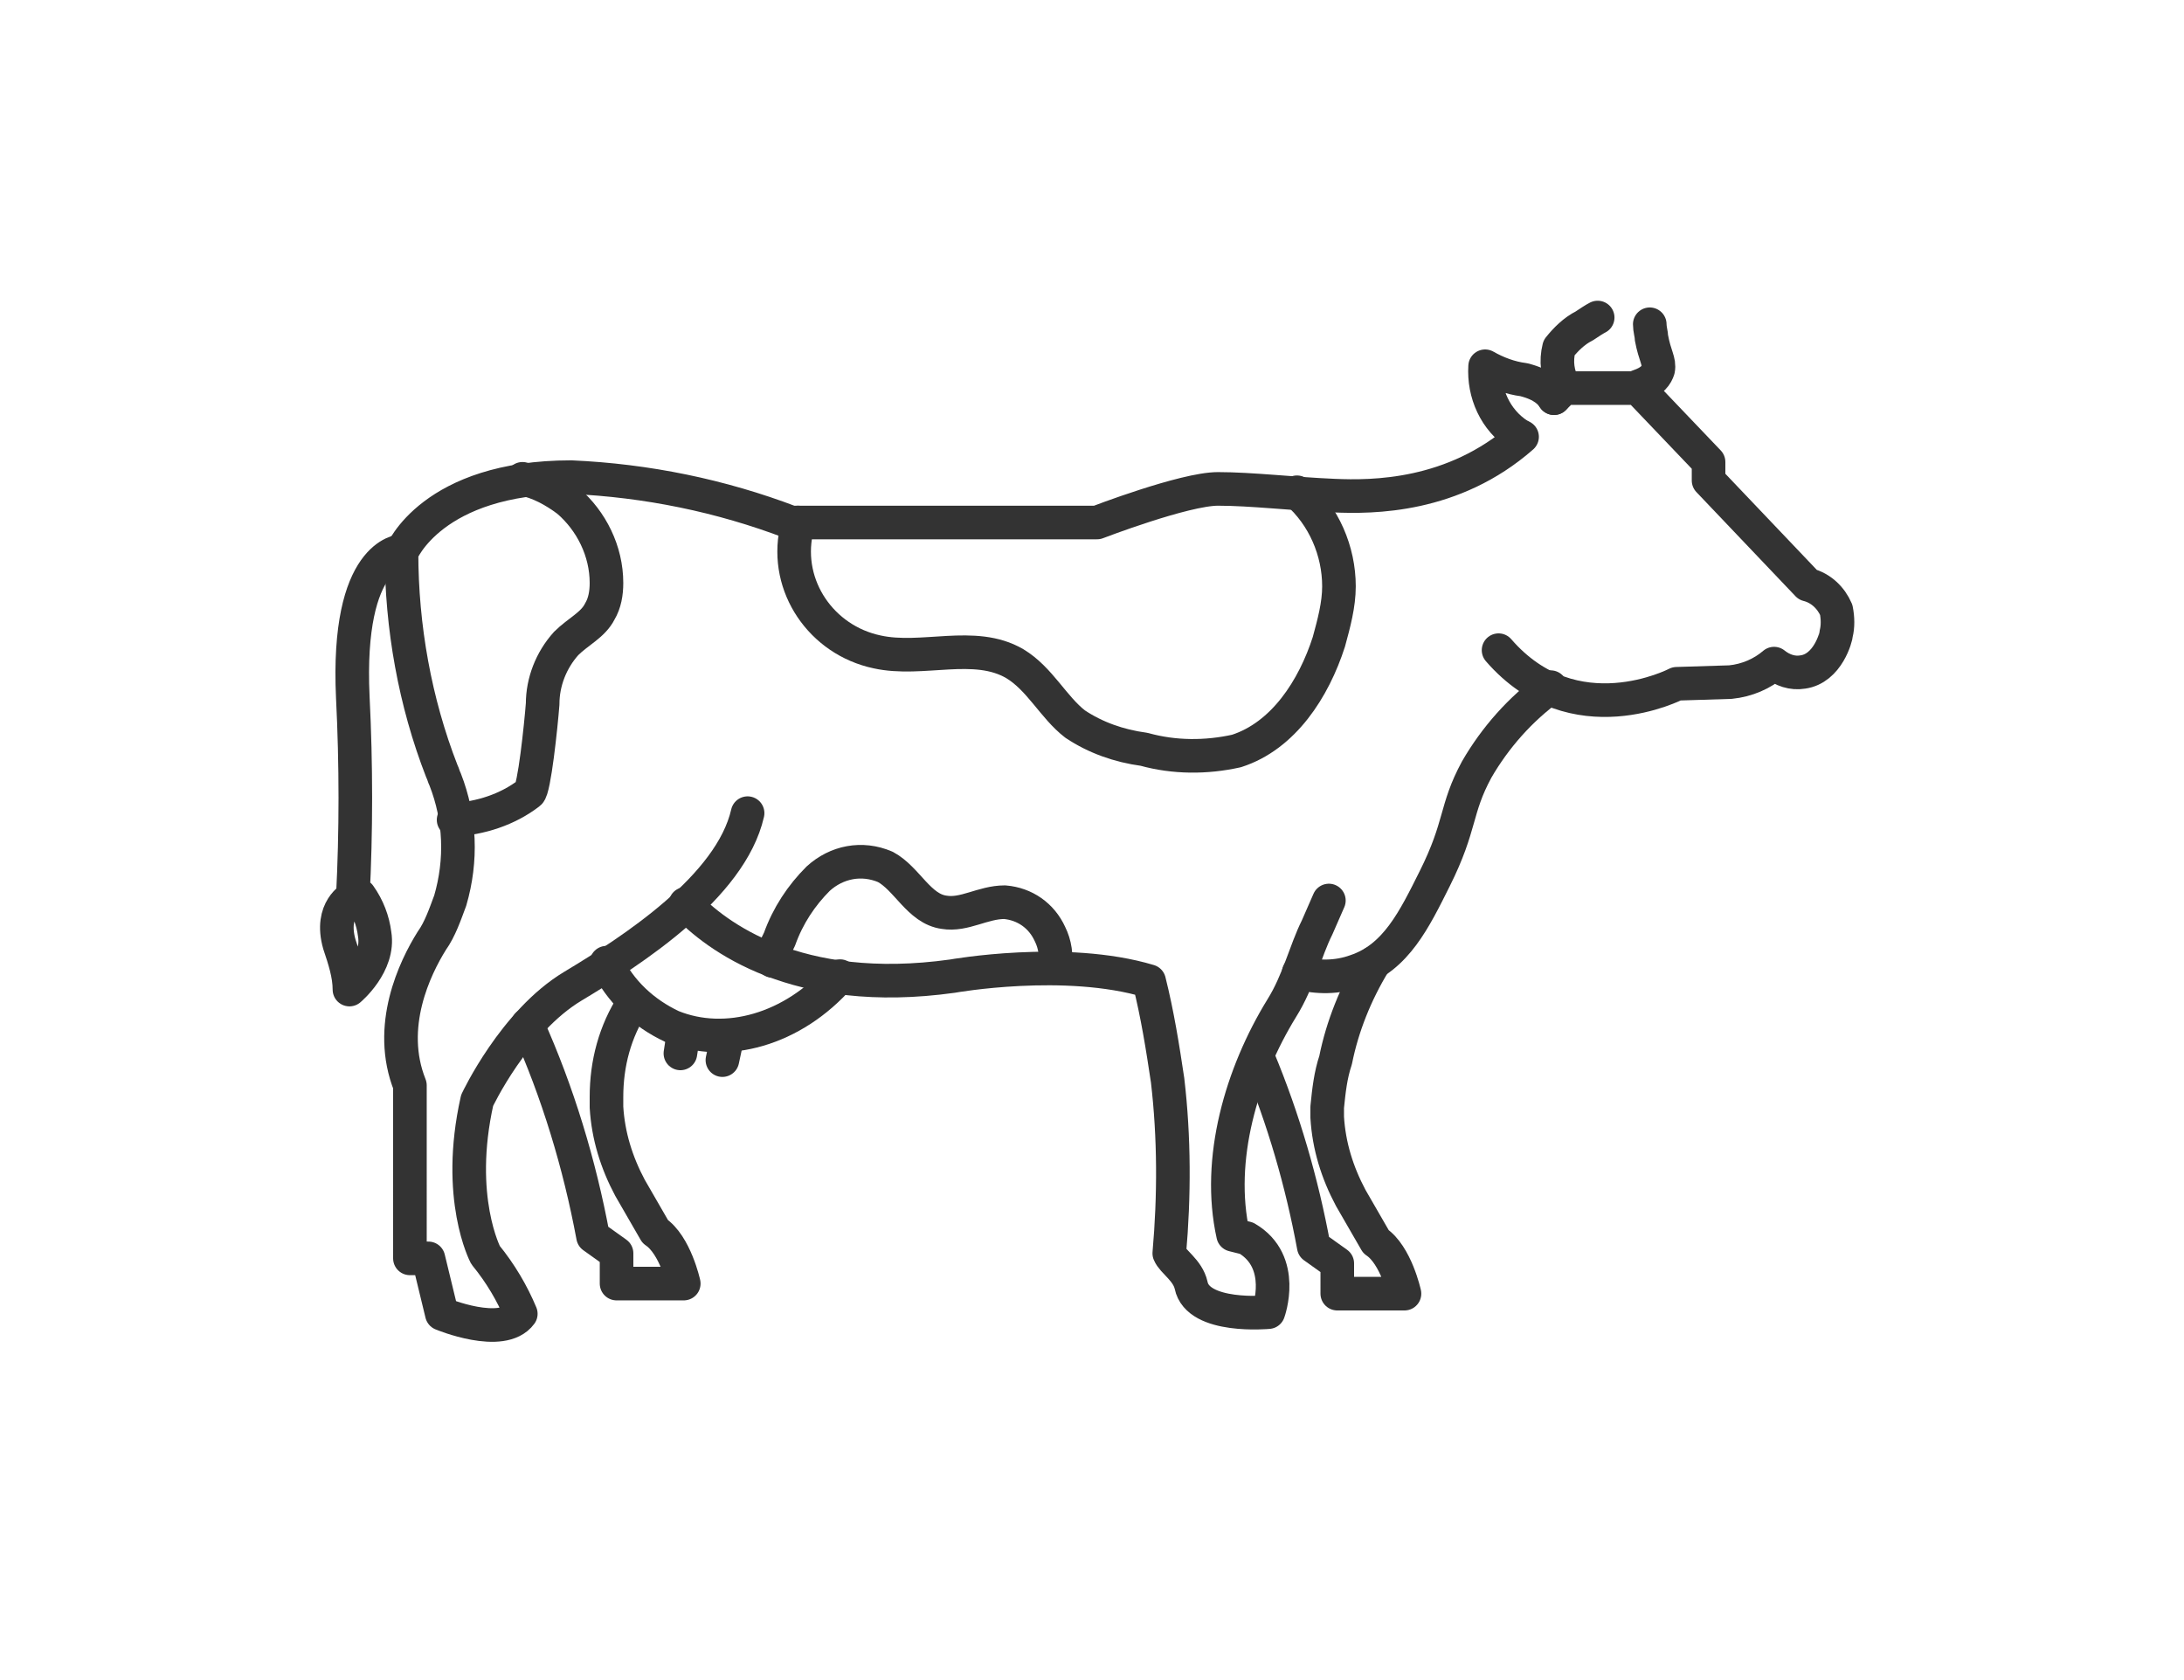 <svg version="1.1" id="レイヤー_1" xmlns="http://www.w3.org/2000/svg" x="0" y="0" viewBox="0 0 130 100" xml:space="preserve"><style>.st0{fill:none;stroke:#333;stroke-width:2;stroke-linecap:round;stroke-linejoin:round}</style><path id="パス_87" class="st0" d="M40.8 53.8c1.8 1.9 6.6 5.6 15.9 4.3 0 0 6.7-1.2 11.7.3.5 2 .8 3.9 1.1 5.9.4 3.4.4 6.9.1 10.3.2.5 1.1 1 1.3 1.9.4 2 4.6 1.6 4.6 1.6s1.1-3-1.3-4.4l-.8-.2c-1-4.5.5-9.6 2.9-13.5 1-1.6 1.4-3.4 2.1-4.8l.7-1.6"/><path id="パス_88" class="st0" d="M92.5 23.7l.6-.6h4.4l4.2 4.4v1.1l5.9 6.2c.8.2 1.4.8 1.7 1.5.1.5.1 1 0 1.4 0 .2-.5 2.1-2 2.3-.6.1-1.2-.1-1.7-.5-.7.6-1.6 1-2.6 1.1l-3.2.1s-6.1 3.2-10.6-2"/><path id="パス_89" class="st0" d="M44.5 48.4c-1 4.4-6.9 8.2-10.4 10.3s-5.7 6.8-5.7 6.8c-1.3 5.8.5 9.2.5 9.2.9 1.1 1.6 2.3 2.1 3.5-1.1 1.5-4.7 0-4.7 0l-.8-3.3h-1.1V64.6c-1.4-3.5.3-7 1.3-8.6.5-.7.8-1.6 1.1-2.4.7-2.4.6-4.9-.3-7.2-.1-.2-.1-.3-.2-.5-1.6-4.1-2.4-8.6-2.4-13 0 0 1.8-4.5 10.1-4.5 4.5.2 8.9 1.1 13.1 2.7h18.2s5.2-2 7.2-2 4.5.3 6.9.4c2.3.1 7.1.1 11.2-3.5"/><path id="パス_90" class="st0" d="M77.3 57.9c1.1.3 2.3.3 3.4-.1 2.4-.8 3.5-3.1 4.7-5.5 1.6-3.2 1.2-4.1 2.5-6.5 1.1-1.9 2.6-3.6 4.4-4.9"/><path id="パス_91" class="st0" d="M93.1 23c-.4-.7-.5-1.5-.3-2.3.4-.5.9-1 1.5-1.3.3-.2.6-.4.8-.5"/><path id="パス_92" class="st0" d="M97.5 23c.9-.3 1.1-.7 1.2-1 .1-.5-.2-.8-.4-1.9 0-.2-.1-.5-.1-.8"/><path id="パス_93" class="st0" d="M90.4 25.9c-1.4-.9-2.1-2.5-2-4.1.7.4 1.5.7 2.3.8 1.2.3 1.6.8 1.8 1.1"/><path id="パス_94" class="st0" d="M31.4 61c1.8 4 3.1 8.3 3.9 12.6l1.4 1v1.8h4s-.5-2.3-1.7-3.1l-1.5-2.6c-.8-1.5-1.3-3.1-1.4-4.8v-.6c0-2 .5-3.9 1.6-5.6"/><path id="パス_95" class="st0" d="M74.9 63c1.5 3.6 2.6 7.4 3.3 11.2l1.4 1V77h4s-.5-2.3-1.7-3.1l-1.5-2.6c-.8-1.5-1.3-3.1-1.4-4.8v-.6c.1-1 .2-1.9.5-2.8.4-2 1.2-4 2.3-5.8"/><path id="パス_96" class="st0" d="M36.1 57.3c.8 1.7 2.2 3 3.9 3.8 3.2 1.3 7.2.2 10-3"/><path id="線_27" class="st0" d="M43.3 61.7l-.3 1.4"/><path id="線_28" class="st0" d="M40.7 61.4l-.2 1.3"/><path id="パス_97" class="st0" d="M23.9 32.8s-3.3.1-2.9 8.7c.2 4 .2 8 0 11.9 0 0-1.4.7-.8 2.8.3.9.6 1.8.6 2.7 0 0 1.8-1.5 1.5-3.3-.1-.8-.4-1.6-.9-2.3"/><path id="パス_98" class="st0" d="M31.1 28.5c1 .2 1.9.7 2.7 1.3 1.4 1.2 2.3 3 2.3 4.9 0 .6-.1 1.2-.4 1.7-.4.8-1.3 1.2-2 1.9-.9 1-1.4 2.3-1.4 3.6-.1 1.3-.5 5.1-.8 5.3-1.3 1-2.9 1.5-4.5 1.6"/><path id="パス_99" class="st0" d="M77.2 29.3c1.6 1.4 2.5 3.5 2.5 5.6 0 1.1-.3 2.2-.6 3.3-.9 2.8-2.7 5.6-5.5 6.5-1.8.4-3.7.4-5.5-.1-1.5-.2-2.9-.7-4.1-1.5-1.3-1-2.1-2.7-3.6-3.6-2.4-1.4-5.5-.1-8.2-.7-3.3-.7-5.5-3.9-4.8-7.2 0-.2.1-.4.1-.5"/><path id="パス_100" class="st0" d="M46 57.2c0-.5.2-.9.4-1.3.5-1.4 1.3-2.6 2.3-3.6 1.1-1 2.6-1.3 4-.7 1.3.7 2 2.5 3.5 2.7 1.2.2 2.3-.6 3.6-.6 1.2.1 2.2.8 2.7 1.9.3.6.4 1.3.3 2"/></svg>